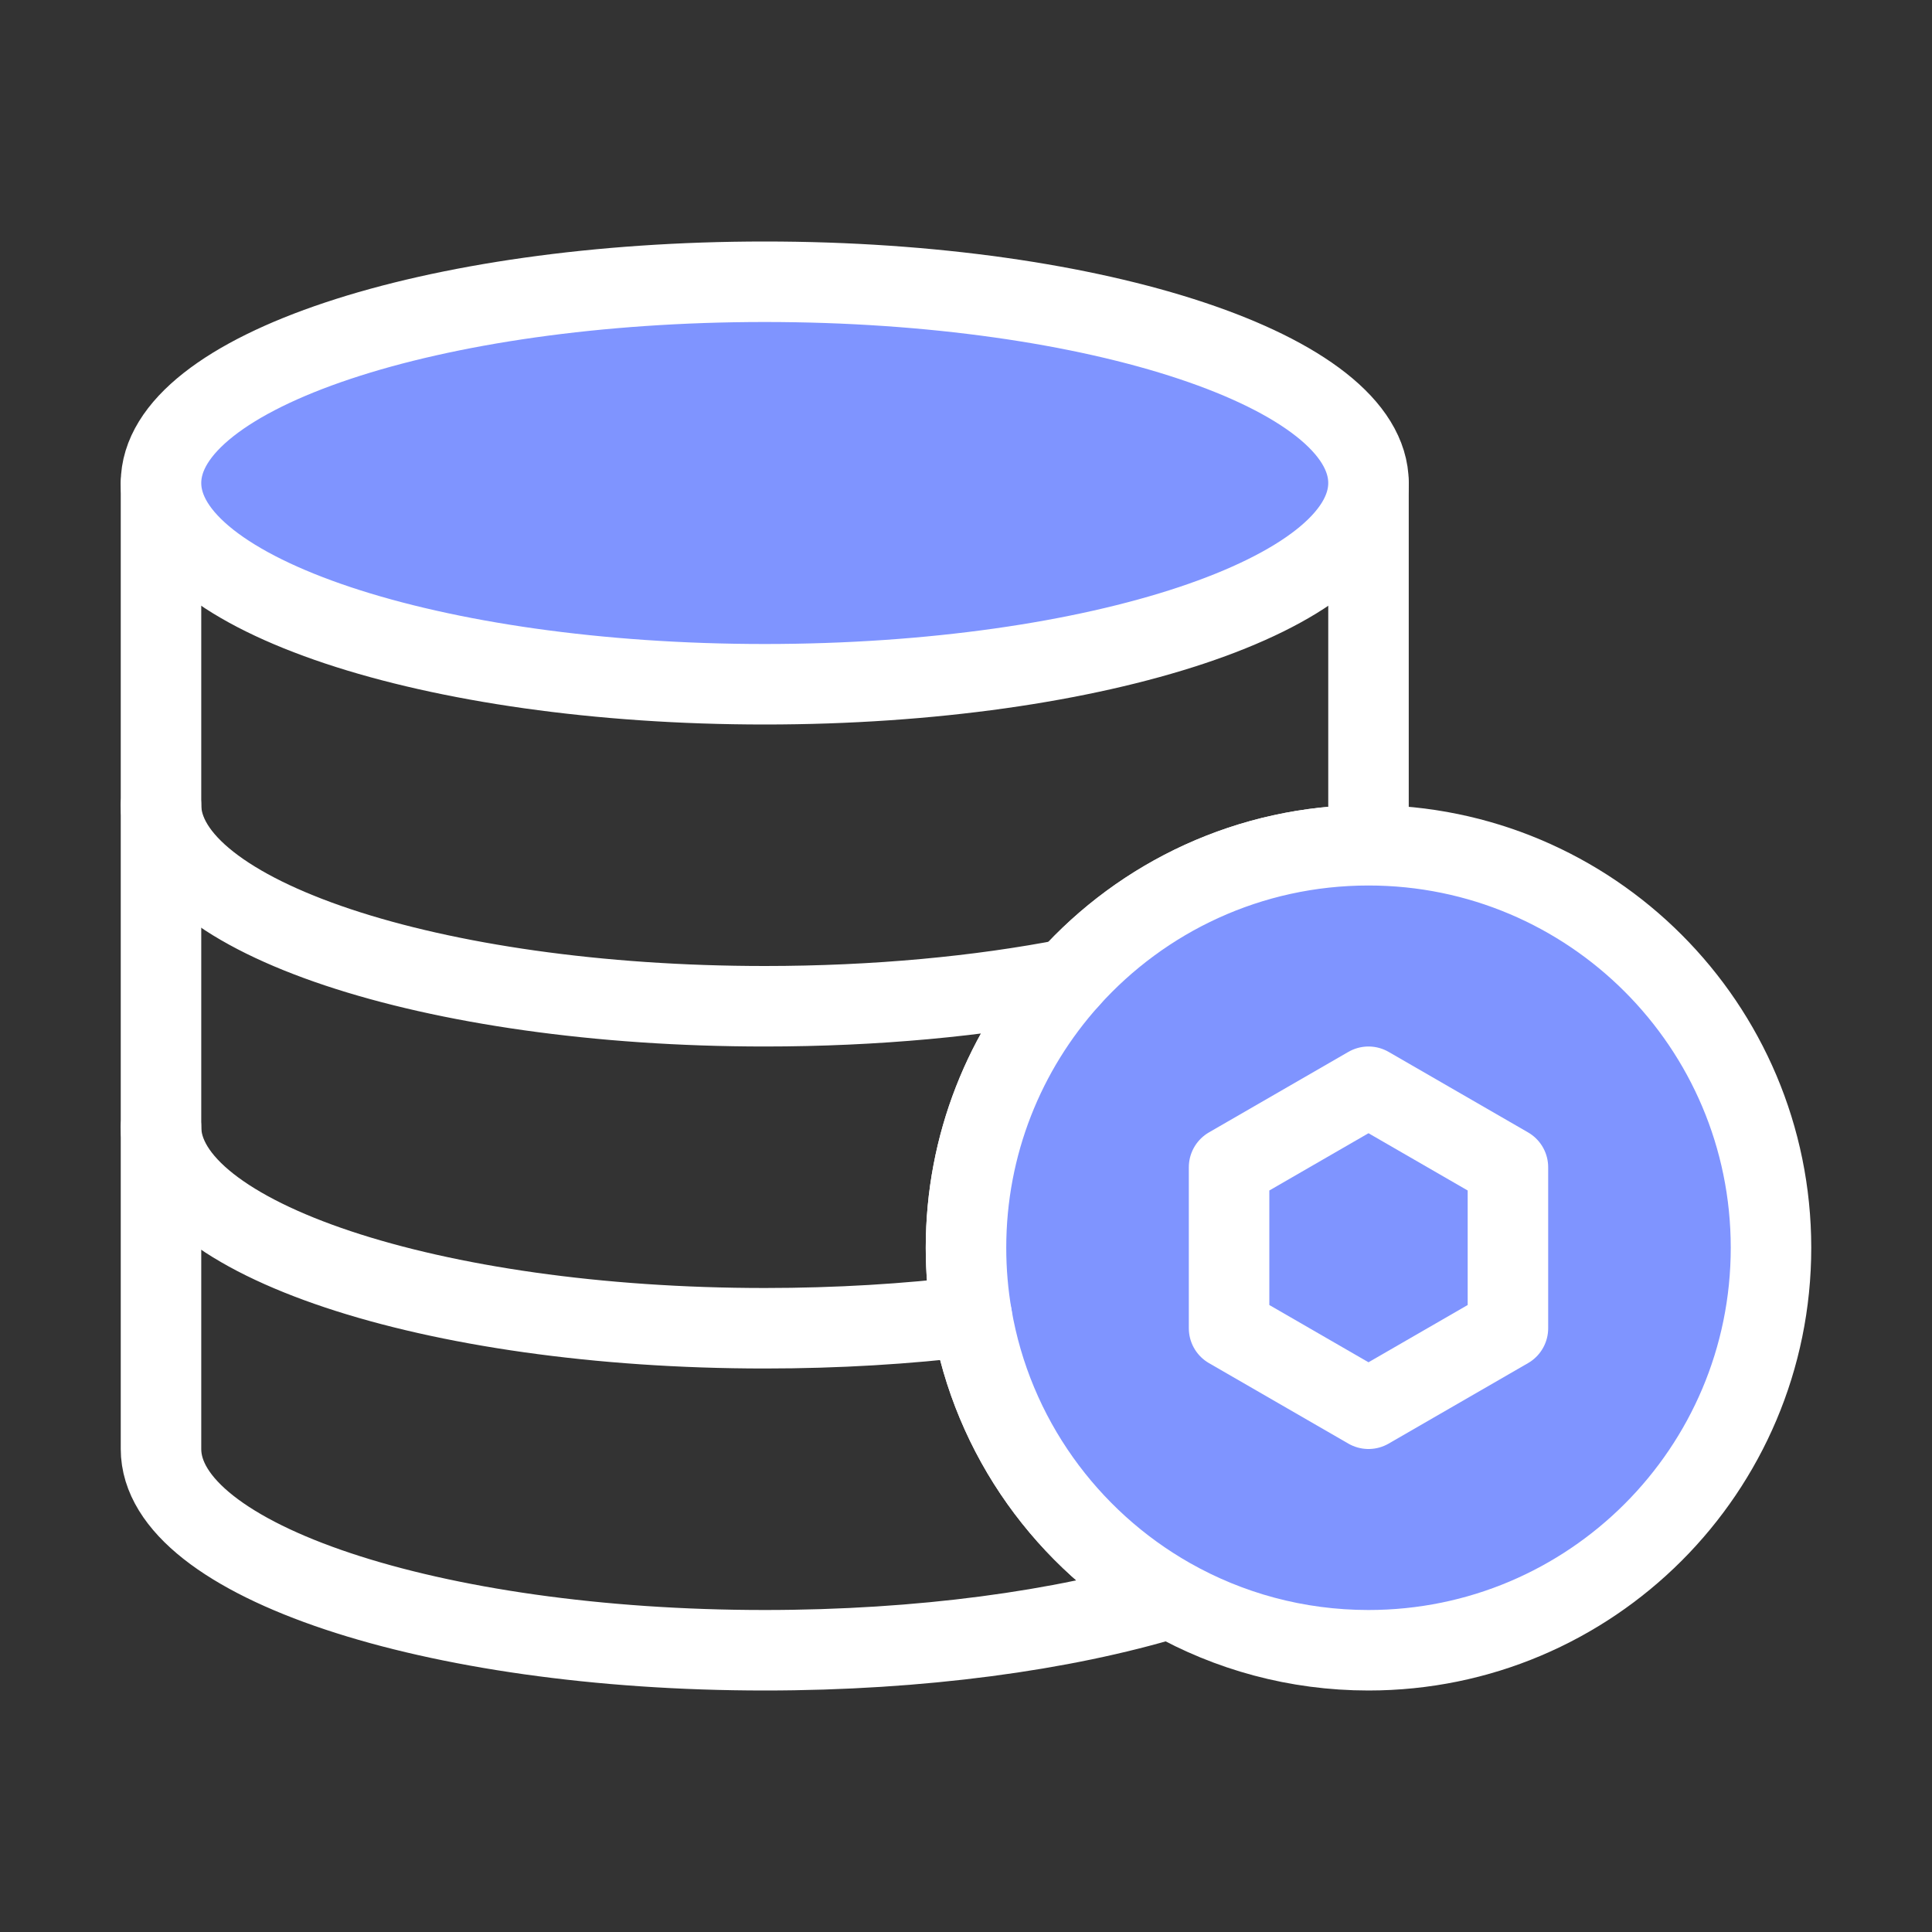 <svg xmlns="http://www.w3.org/2000/svg" width="24" height="24" viewBox="0 0 48 48" fill="none"><rect x="0" y="0" width="48" height="48" fill="#333333" stroke="none"/><path d="M34 12V20V21C31.045 21 28.389 22.282 26.558 24.32C24.968 26.091 24 28.432 24 31C24 31.579 24.049 32.146 24.144 32.698C24.658 35.705 26.514 38.253 29.074 39.705C26.412 40.51 22.878 41 19 41C10.716 41 4 38.761 4 36V28V20V12" stroke="#ffffff" stroke-width="2" stroke-linecap="round" stroke-linejoin="round"></path><path d="M44 31C44 36.523 39.523 41 34 41C32.209 41 30.528 40.529 29.074 39.705C26.514 38.253 24.658 35.705 24.144 32.698C24.049 32.146 24 31.579 24 31C24 28.432 24.968 26.091 26.558 24.32C28.389 22.282 31.045 21 34 21C39.523 21 44 25.477 44 31Z" fill="#7f94ff" stroke="#ffffff" stroke-width="2" stroke-linecap="round" stroke-linejoin="round"></path><path d="M34 12C34 14.761 27.284 17 19 17C10.716 17 4 14.761 4 12C4 9.239 10.716 7 19 7C27.284 7 34 9.239 34 12Z" fill="#7f94ff" stroke="#ffffff" stroke-width="2" stroke-linecap="round" stroke-linejoin="round"></path><path d="M4 28C4 30.761 10.716 33 19 33C20.807 33 22.539 32.894 24.144 32.698" stroke="#ffffff" stroke-width="2" stroke-linecap="round" stroke-linejoin="round"></path><path d="M4 20C4 22.761 10.716 25 19 25C21.756 25 24.339 24.752 26.558 24.32" stroke="#ffffff" stroke-width="2" stroke-linecap="round" stroke-linejoin="round"></path><path d="M34 27L37.464 29V33L34 35L30.536 33V29L34 27Z" fill="#7f94ff" stroke="#ffffff" stroke-width="2" stroke-linecap="round" stroke-linejoin="round"></path></svg>